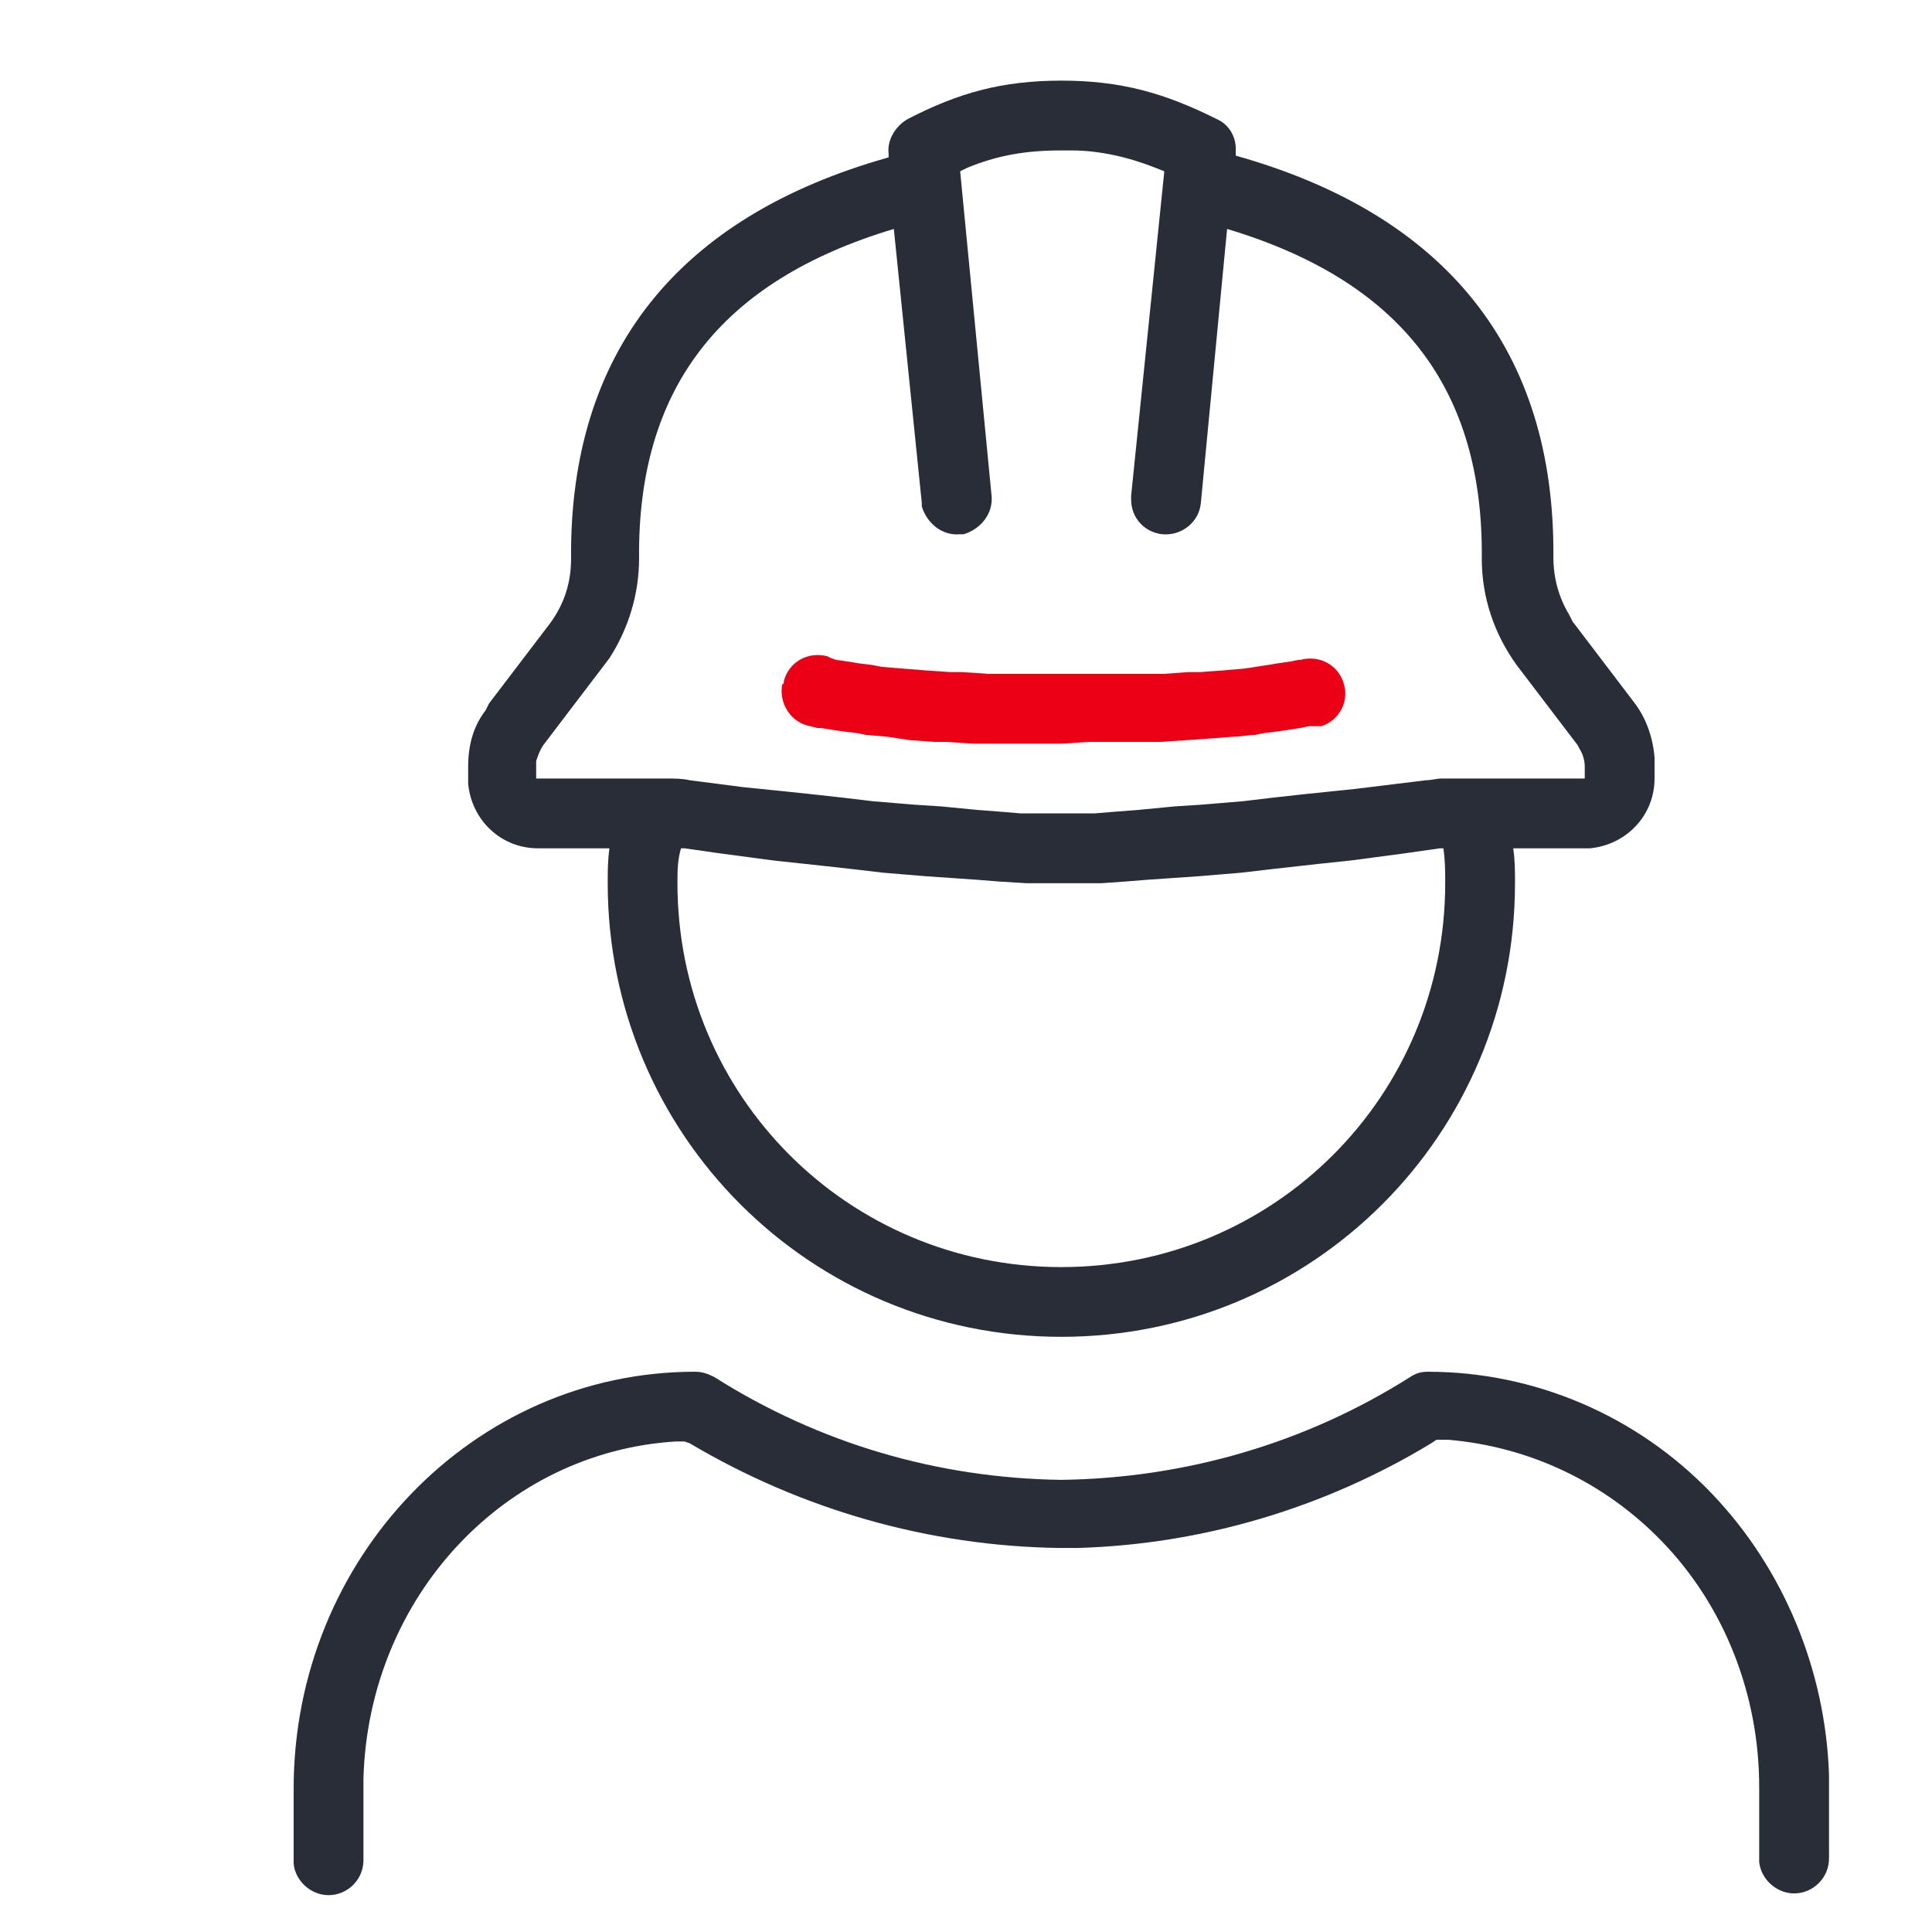 <?xml version="1.0" encoding="utf-8"?>
<!DOCTYPE svg PUBLIC "-//W3C//DTD SVG 1.1//EN" "http://www.w3.org/Graphics/SVG/1.1/DTD/svg11.dtd">
<svg xmlns="http://www.w3.org/2000/svg" version="1.1" width="132" height="132" viewBox="0 0 132 132"><svg xmlns:xlink="http://www.w3.org/1999/xlink" xmlns:a="http://ns.adobe.com/AdobeSVGViewerExtensions/3.0/" version="1.1" x="-22" y="0" width="176" height="132" viewBox="-191.195 -25.041 800 600" overflow="visible" enable-background="new -191.195 -25.041 800 600" xml:space="preserve">
<defs>
</defs>
<path id="path921_1_" fill="#282D37" d="M352.204,400.963c33.058,0,65.018,13.539,88.316,37.939  c22.218,23.278,35.219,54.717,36.298,87.235v3.781v22.219c0,5.959-4.88,10.84-10.839,10.84c-5.4,0-10.279-4.34-10.84-9.761v-1.079  v-22.219c0-28.72-10.839-56.339-30.339-76.398c-17.88-18.418-41.179-29.259-66.097-31.418h-3.801l-1.619,1.08  c-33.059,20.039-70.978,31.419-109.995,32.518h-5.421c-40.638-0.559-80.195-11.938-114.873-32.518l-1.621-0.561h-2.7  c-53.117,3.261-95.375,48.238-96.996,104.597v3.239v22.219c0,5.961-4.879,10.84-10.839,10.84c-5.419,0-10.299-4.34-10.839-9.76  v-1.08v-22.219c0-71.517,55.798-129.495,124.635-129.495c2.16,0,3.78,0.54,5.96,1.62c32.498,20.6,69.355,31.438,107.812,31.958  c38.479-0.52,75.856-11.358,108.376-31.958C348.403,401.503,350.023,400.963,352.204,400.963z M238.408,0  c18.419,0,31.979,3.8,48.219,11.919c3.8,1.62,5.959,5.419,5.959,9.199v1.081v1.1c65.577,18.418,99.156,60.697,98.636,124.614  c0,6.52,1.621,12.48,4.86,17.879l1.101,2.18l18.959,24.919c3.8,4.88,5.959,10.839,6.499,17.34v2.16v4.34  c0,11.38-8.66,20.58-20.06,21.679h-1.619h-22.219c0.56,3.779,0.56,7.04,0.56,10.84c0,78.017-62.877,140.873-140.895,140.873  c-78.014,0-140.872-62.856-140.872-140.873c0-3.8,0-7.061,0.54-10.84h-22.22c-11.378,0-20.578-8.66-21.658-20.059v-1.62v-3.78  c0-6.52,1.6-12.479,5.399-17.359l1.08-2.16l18.98-24.919c4.34-5.959,6.5-12.479,6.5-20.039  c-0.541-63.958,33.038-106.215,98.616-124.635v-1.08c-0.541-4.34,2.159-8.68,5.958-10.84C206.43,3.8,219.989,0,238.408,0z   M357.063,238.41h-1.079l-11.36,1.62l-16.279,2.16l-10.279,1.081l-14.64,1.64l-9.2,1.08l-12.999,1.08l-8.139,0.56l-7.581,0.521  l-7.039,0.56l-7.6,0.54h-6.499h-3.261h-5.96h-7.579l-8.659-0.54l-7.04-0.56l-7.6-0.521l-8.119-0.56l-12.999-1.08l-9.22-1.08  l-9.758-1.08l-15.16-1.641l-16.259-2.16l-11.38-1.62h-1.08c-1.101,3.779-1.101,7.04-1.101,10.84  c0,66.097,53.119,119.215,119.213,119.215c66.097,0,119.216-53.118,119.216-119.215C357.624,245.45,357.624,242.189,357.063,238.41z   M238.408,21.679c-11.38,0-20.059,1.621-29.257,5.4l-2.161,1.08l9.759,100.796c0.52,5.419-3.26,10.299-8.679,11.92h-1.08  c-5.42,0.54-10.298-3.24-11.918-8.68v-1.08l-8.679-85.057c-54.178,16.26-79.636,49.858-79.117,102.416  c0,10.819-3.239,21.66-9.199,30.878l-1.64,2.16l-18.959,24.919c-1.08,1.64-1.621,3.26-2.16,4.88v1.64v3.78h40.638  c2.16,0,4.88,0,7.04,0.54l16.799,2.161l10.84,1.1l10.299,1.08l9.74,1.08l9.218,1.1l12.999,1.08l8.14,0.52l11.359,1.1l7.06,0.54  l6.499,0.54h5.961h5.419h5.42h5.961l6.499-0.54l7.04-0.54l11.379-1.1l8.12-0.52l13.02-1.08l9.219-1.1l9.74-1.08l15.719-1.62  l22.22-2.72c1.62,0,3.239-0.54,4.88-0.54h2.16h42.258v-3.78c0-1.64-0.54-3.799-1.62-5.439l-0.54-1.08l-18.979-24.919  c-7.04-9.759-10.839-21.119-10.839-33.039c0.56-52.558-24.92-86.156-79.098-102.416l-8.139,85.057  c-0.521,5.959-5.961,10.299-11.92,9.76c-5.4-0.54-9.74-4.88-9.74-10.84v-1.08l10.301-100.796l-2.72-1.08  c-8.12-3.24-17.341-5.4-25.999-5.4H238.408z"/>
<path id="path923_1_" fill="#EC0016" d="M152.253,186.392c1.621-5.959,7.581-9.2,13.54-7.599l0,0l1.101,0.559l1.619,0.541  l3.801,0.54l3.239,0.54l4.339,0.54l2.7,0.54l6.52,0.54l7.04,0.56l7.58,0.521h3.8l8.119,0.559h4.34h9.2h9.76h9.76h9.199h8.679h3.801  l7.579-0.559h3.78l7.06-0.521l6.499-0.56l7.04-1.08l3.239-0.54l3.801-0.54l2.72-0.54h0.54c5.959-1.62,11.92,1.62,13.54,7.58  c1.64,5.419-1.62,11.38-7.04,13h-3.801l-2.699,0.56l-3.26,0.52l-3.801,0.56l-4.319,0.52l-2.72,0.56c-2.16,0-4.32,0.54-6.479,0.54  l-7.06,0.541l-7.579,0.54l-8.12,0.54h-4.36h-8.659h-9.22l-8.66,0.56h-9.74h-9.219h-8.659l-8.14-0.56c-1.08,0-2.699,0-3.799,0  l-7.579-0.54l-7.04-1.081l-6.52-0.54l-2.698-0.56l-4.34-0.52l-3.78-0.56l-3.26-0.52c-0.541,0-1.08,0-1.08,0l-2.16-0.56  c-5.96-1.08-9.759-7.04-8.68-13C152.253,187.472,152.253,186.932,152.253,186.392z"/>
</svg></svg>
